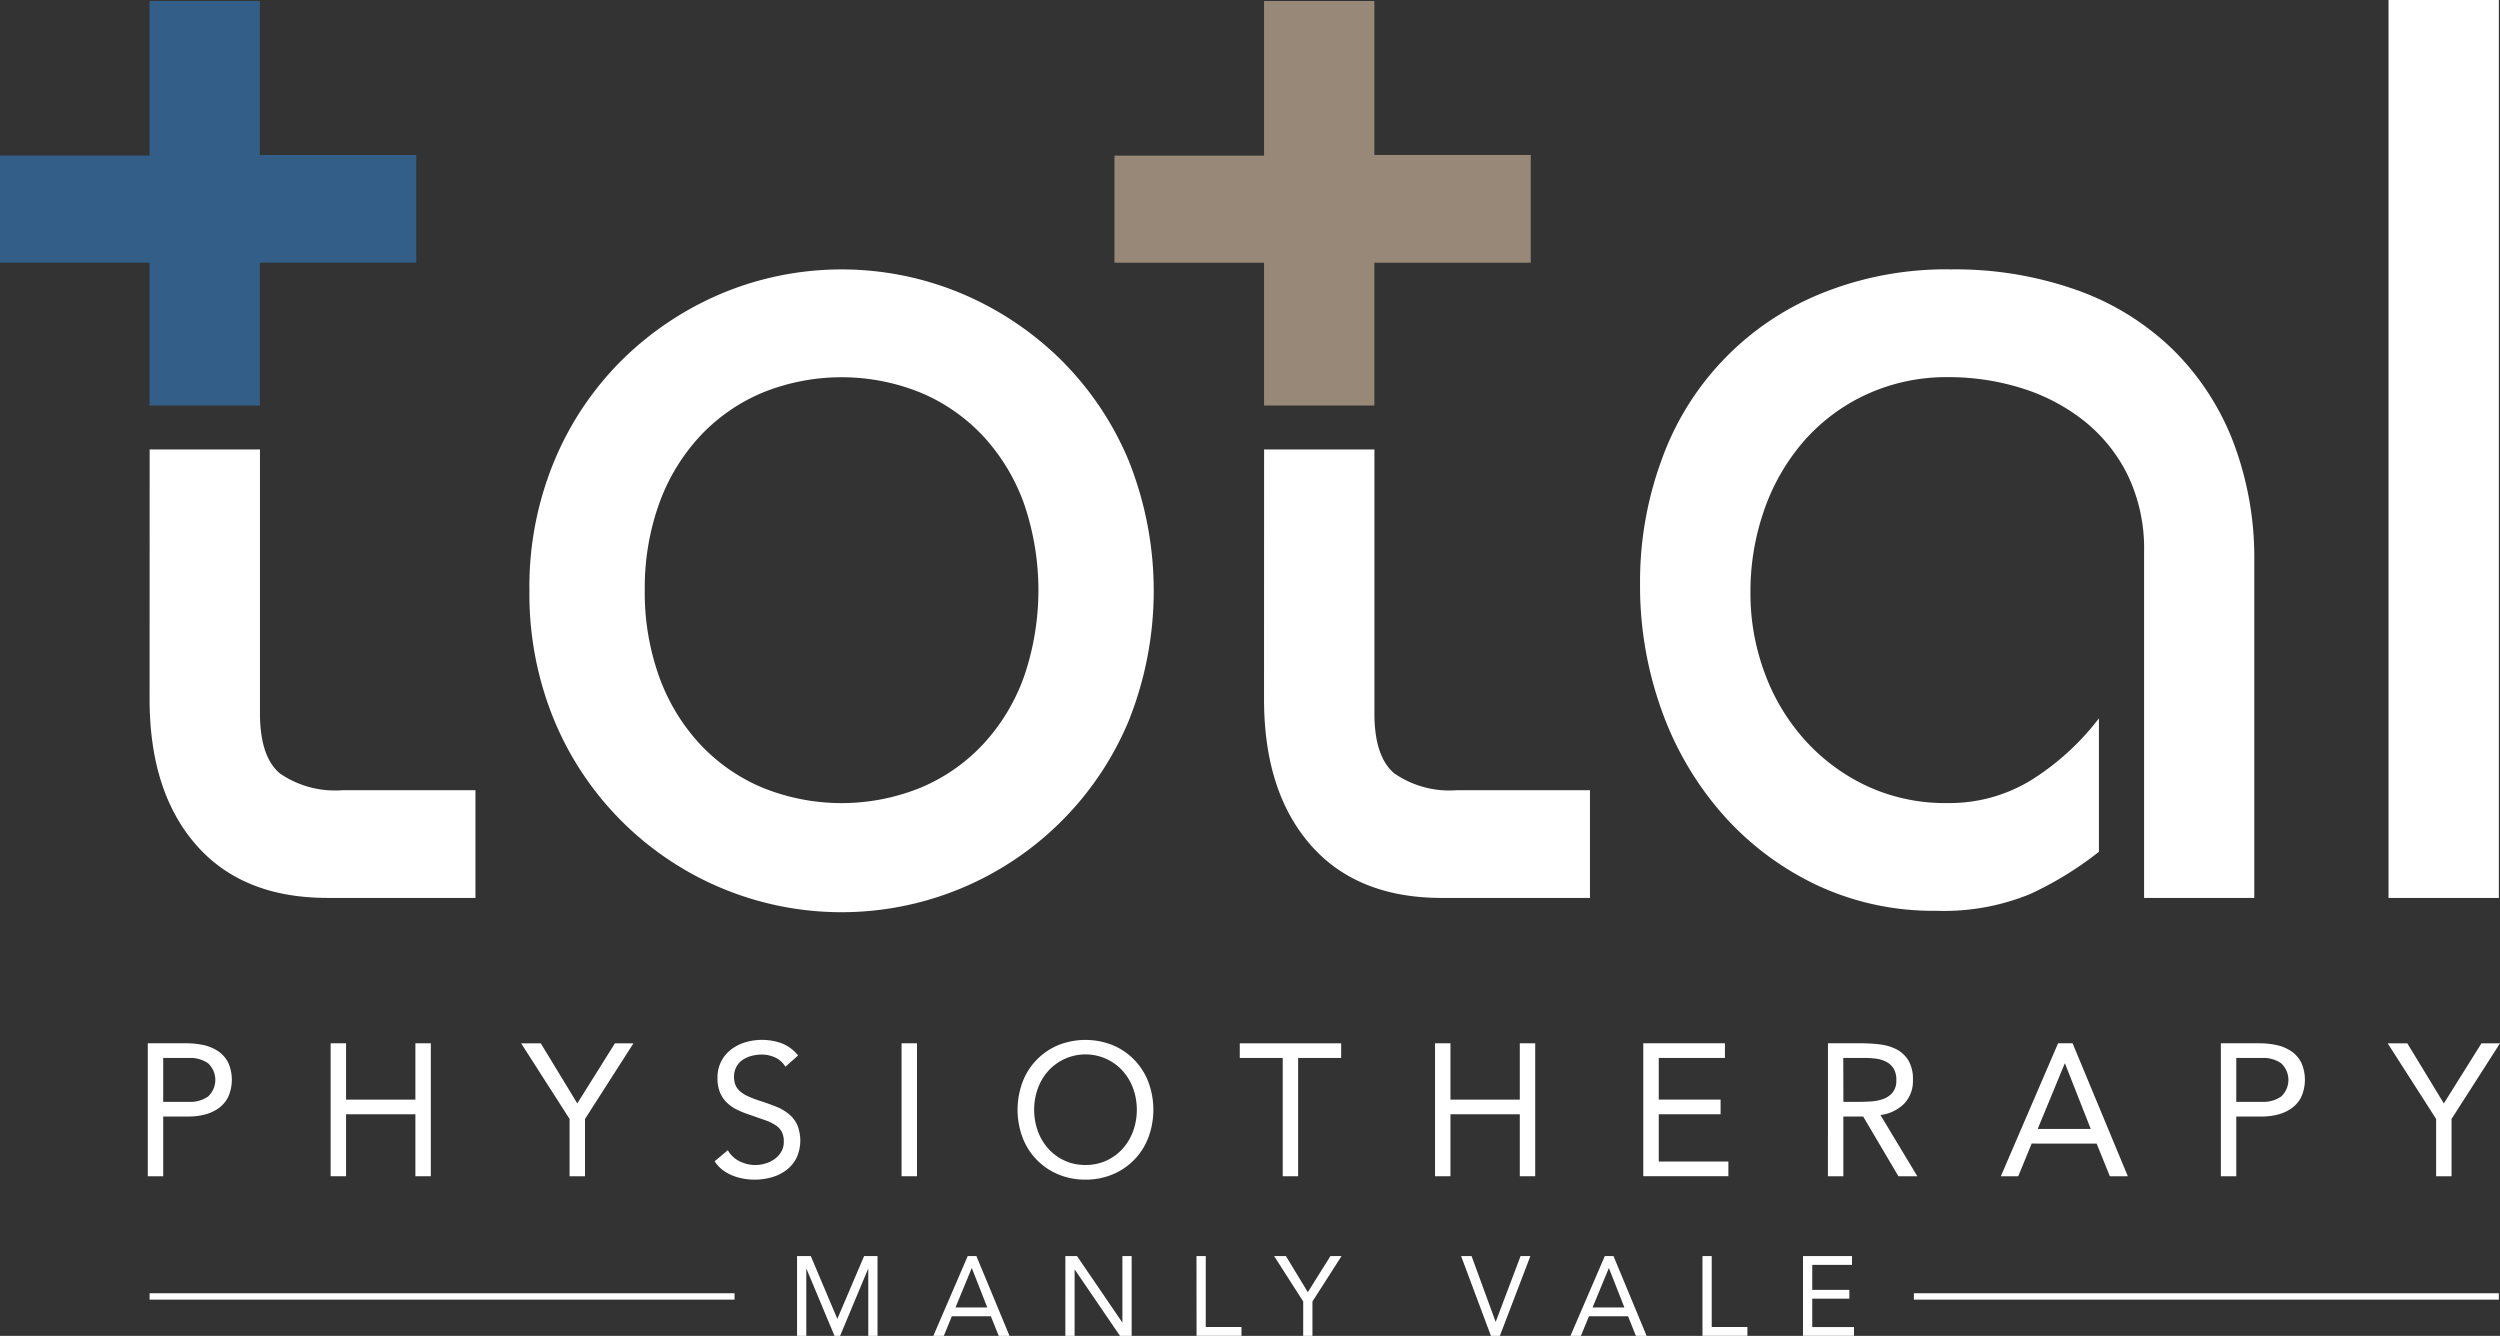 <svg xmlns="http://www.w3.org/2000/svg" xmlns:xlink="http://www.w3.org/1999/xlink" width="158.633" height="84.765" viewBox="0 0 158.633 84.765"><rect x="0" y="0" width="158.633" height="84.765" fill="#333333" stroke="none"/><defs><clipPath id="clip-path"><rect id="Rectangle_82" data-name="Rectangle 82" width="158.633" height="84.765" fill="none"></rect></clipPath></defs><g id="totalphysio-logo" clip-path="url(#clip-path)"><path id="Path_61" data-name="Path 61" d="M23.636,163.05h2.445a5.117,5.117,0,0,1,1.089.113,2.673,2.673,0,0,1,.92.382,1.944,1.944,0,0,1,.64.715,2.672,2.672,0,0,1-.017,2.246,2.016,2.016,0,0,1-.658.715,2.653,2.653,0,0,1-.879.369,4.155,4.155,0,0,1-.909.107H24.614v3.789h-.978Zm.978,3.717h1.653a1.96,1.96,0,0,0,1.194-.339,1.439,1.439,0,0,0,0-2.109,1.96,1.96,0,0,0-1.194-.339H24.614Z" transform="translate(-14.258 -96.85)" fill="#fff"></path><path id="Path_62" data-name="Path 62" d="M52.876,163.049h.978v3.575h4.4v-3.575h.978v8.436h-.978v-3.932h-4.4v3.932h-.978Z" transform="translate(-31.896 -96.849)" fill="#fff"></path><path id="Path_63" data-name="Path 63" d="M86.414,167.851l-3.074-4.8h1.246l2.317,3.813,2.387-3.813h1.176l-3.074,4.8v3.634h-.978Z" transform="translate(-50.272 -96.849)" fill="#fff"></path><path id="Path_64" data-name="Path 64" d="M118.767,164.225a1.452,1.452,0,0,0-.652-.59,2.032,2.032,0,0,0-.85-.185,2.485,2.485,0,0,0-.64.083,1.9,1.9,0,0,0-.565.25,1.242,1.242,0,0,0-.4.441,1.308,1.308,0,0,0-.152.644,1.363,1.363,0,0,0,.087.506,1.066,1.066,0,0,0,.286.4,2.11,2.11,0,0,0,.535.334,7.313,7.313,0,0,0,.827.309q.477.155.926.334a3.121,3.121,0,0,1,.792.453,2,2,0,0,1,.547.685,2.641,2.641,0,0,1-.04,2.128,2.284,2.284,0,0,1-.646.768,2.772,2.772,0,0,1-.926.453,3.924,3.924,0,0,1-1.083.149,4.052,4.052,0,0,1-.722-.065,3.467,3.467,0,0,1-.693-.2,2.79,2.79,0,0,1-.623-.358,2.129,2.129,0,0,1-.5-.542l.839-.7a1.738,1.738,0,0,0,.745.7,2.239,2.239,0,0,0,1.013.238,2.209,2.209,0,0,0,.634-.1,1.89,1.89,0,0,0,.577-.28,1.515,1.515,0,0,0,.419-.459,1.211,1.211,0,0,0,.163-.632,1.371,1.371,0,0,0-.128-.637,1.161,1.161,0,0,0-.4-.423,3.024,3.024,0,0,0-.675-.322l-.955-.333a5.992,5.992,0,0,1-.815-.328,2.5,2.5,0,0,1-.646-.453,1.93,1.93,0,0,1-.431-.644,2.323,2.323,0,0,1-.157-.9,2.284,2.284,0,0,1,.233-1.061,2.224,2.224,0,0,1,.628-.757,2.841,2.841,0,0,1,.9-.458,3.719,3.719,0,0,1,2.323.066,2.5,2.5,0,0,1,1.03.768Z" transform="translate(-68.931 -96.535)" fill="#fff"></path><rect id="Rectangle_78" data-name="Rectangle 78" width="0.978" height="8.436" transform="translate(57.207 66.2)" fill="#fff"></rect><path id="Path_65" data-name="Path 65" d="M167.036,171.386a4.379,4.379,0,0,1-1.729-.334,4.1,4.1,0,0,1-2.259-2.33,5.048,5.048,0,0,1,0-3.538,4.1,4.1,0,0,1,2.259-2.33,4.652,4.652,0,0,1,3.458,0,4.1,4.1,0,0,1,2.259,2.33,5.048,5.048,0,0,1,0,3.538,4.1,4.1,0,0,1-2.259,2.33,4.379,4.379,0,0,1-1.729.334m0-.929a3.11,3.11,0,0,0,2.352-1.025,3.451,3.451,0,0,0,.67-1.115,4.021,4.021,0,0,0,0-2.728,3.454,3.454,0,0,0-.67-1.114,3.184,3.184,0,0,0-4.7,0,3.447,3.447,0,0,0-.67,1.114,4.015,4.015,0,0,0,0,2.728,3.444,3.444,0,0,0,.67,1.115,3.11,3.11,0,0,0,2.352,1.025" transform="translate(-98.16 -96.535)" fill="#fff"></path><path id="Path_66" data-name="Path 66" d="M204.7,163.979H201.97v7.507h-.978v-7.507h-2.725v-.929H204.7Z" transform="translate(-119.599 -96.849)" fill="#fff"></path><path id="Path_67" data-name="Path 67" d="M229.494,163.049h.978v3.575h4.4v-3.575h.978v8.436h-.978v-3.932h-4.4v3.932h-.978Z" transform="translate(-138.436 -96.849)" fill="#fff"></path><path id="Path_68" data-name="Path 68" d="M262.8,163.049h5.182v.929h-4.2v2.646h3.924v.929h-3.924v3H268.2v.929H262.8Z" transform="translate(-158.529 -96.849)" fill="#fff"></path><path id="Path_69" data-name="Path 69" d="M292.328,163.05h2.108a9.734,9.734,0,0,1,1.182.071,3.13,3.13,0,0,1,1.053.309,1.928,1.928,0,0,1,.757.7,2.312,2.312,0,0,1,.291,1.245,2.083,2.083,0,0,1-.547,1.5,2.594,2.594,0,0,1-1.514.727l2.34,3.884h-1.2l-2.236-3.789h-1.258v3.789h-.978Zm.978,3.717h.873q.408,0,.844-.024a2.843,2.843,0,0,0,.8-.155,1.392,1.392,0,0,0,.605-.411,1.207,1.207,0,0,0,.238-.8,1.336,1.336,0,0,0-.175-.727,1.191,1.191,0,0,0-.46-.423,1.933,1.933,0,0,0-.64-.2,5.414,5.414,0,0,0-.717-.047h-1.374Z" transform="translate(-176.338 -96.85)" fill="#fff"></path><path id="Path_70" data-name="Path 70" d="M323.607,163.049h.92l3.505,8.436h-1.141l-.838-2.073H321.93l-.85,2.073h-1.106Zm.442,1.287h-.023l-1.712,4.147h3.365Z" transform="translate(-193.015 -96.849)" fill="#fff"></path><path id="Path_71" data-name="Path 71" d="M355.162,163.05h2.445a5.116,5.116,0,0,1,1.089.113,2.67,2.67,0,0,1,.92.382,1.943,1.943,0,0,1,.64.715,2.671,2.671,0,0,1-.017,2.246,2.019,2.019,0,0,1-.658.715,2.663,2.663,0,0,1-.879.369,4.152,4.152,0,0,1-.908.107H356.14v3.789h-.978Zm.978,3.717h1.654a1.959,1.959,0,0,0,1.194-.339,1.439,1.439,0,0,0,0-2.109,1.959,1.959,0,0,0-1.194-.339H356.14Z" transform="translate(-214.241 -96.85)" fill="#fff"></path><path id="Path_72" data-name="Path 72" d="M384.914,167.851l-3.074-4.8h1.246l2.317,3.813,2.387-3.813h1.176l-3.074,4.8v3.634h-.978Z" transform="translate(-230.334 -96.849)" fill="#fff"></path><path id="Path_73" data-name="Path 73" d="M127.462,196.306h.873l1.677,3.968h.014l1.691-3.968h.852v5.062h-.587v-4.247h-.014l-1.774,4.247h-.356l-1.775-4.247h-.014v4.247h-.587Z" transform="translate(-76.887 -116.603)" fill="#fff"></path><path id="Path_74" data-name="Path 74" d="M151.441,196.307h.552l2.1,5.061h-.684l-.5-1.244h-2.474l-.51,1.244h-.664Zm.265.772h-.014l-1.027,2.488h2.019Z" transform="translate(-90.037 -116.604)" fill="#fff"></path><path id="Path_75" data-name="Path 75" d="M170.374,196.306h.74l2.865,4.2h.014v-4.2h.587v5.062h-.741l-2.865-4.2h-.014v4.2h-.587Z" transform="translate(-102.773 -116.603)" fill="#fff"></path><path id="Path_76" data-name="Path 76" d="M191.346,196.306h.587v4.5H194.2v.557h-2.851Z" transform="translate(-115.424 -116.603)" fill="#fff"></path><path id="Path_77" data-name="Path 77" d="M205.606,199.187l-1.844-2.881h.747l1.39,2.288,1.433-2.288h.705l-1.845,2.881v2.181h-.587Z" transform="translate(-122.913 -116.603)" fill="#fff"></path><path id="Path_78" data-name="Path 78" d="M233.661,196.306h.664l1.523,4.161h.014l1.572-4.161h.622l-1.936,5.062h-.566Z" transform="translate(-140.949 -116.603)" fill="#fff"></path><path id="Path_79" data-name="Path 79" d="M253.326,196.307h.552l2.1,5.061H255.3l-.5-1.244H252.32l-.51,1.244h-.664Zm.265.772h-.014l-1.027,2.488h2.019Z" transform="translate(-151.496 -116.604)" fill="#fff"></path><path id="Path_80" data-name="Path 80" d="M272.259,196.306h.587v4.5h2.264v.557h-2.851Z" transform="translate(-164.232 -116.603)" fill="#fff"></path><path id="Path_81" data-name="Path 81" d="M288.336,196.306h3.109v.557h-2.522v1.587h2.354v.558h-2.354v1.8h2.648v.557h-3.235Z" transform="translate(-173.93 -116.603)" fill="#fff"></path><rect id="Rectangle_79" data-name="Rectangle 79" width="37.116" height="0.406" transform="translate(9.493 82.06)" fill="#fff"></rect><rect id="Rectangle_80" data-name="Rectangle 80" width="37.116" height="0.406" transform="translate(121.443 82.06)" fill="#fff"></rect><path id="Path_82" data-name="Path 82" d="M84.665,62.449a20.8,20.8,0,0,1,1.591-8.221A19.646,19.646,0,0,1,90.591,47.8a20.112,20.112,0,0,1,6.324-4.192,19.714,19.714,0,0,1,15.114,0,20.112,20.112,0,0,1,6.324,4.192,19.653,19.653,0,0,1,4.336,6.431,22.25,22.25,0,0,1,0,16.524,19.74,19.74,0,0,1-36.432,0,21,21,0,0,1-1.591-8.3m7.318,0a15.786,15.786,0,0,0,.915,5.494,12.516,12.516,0,0,0,2.586,4.273,11.489,11.489,0,0,0,3.977,2.768,13.343,13.343,0,0,0,10.023,0,11.5,11.5,0,0,0,3.978-2.768,12.52,12.52,0,0,0,2.584-4.273,16.94,16.94,0,0,0,0-10.989,12.545,12.545,0,0,0-2.584-4.273,11.518,11.518,0,0,0-3.978-2.767,13.349,13.349,0,0,0-10.023,0,11.5,11.5,0,0,0-3.977,2.767A12.542,12.542,0,0,0,92.9,56.955a15.8,15.8,0,0,0-.915,5.495" transform="translate(-51.072 -25.007)" fill="#fff"></path><path id="Path_83" data-name="Path 83" d="M294.266,81.985V60.008a10.743,10.743,0,0,0-1.034-4.843,10.08,10.08,0,0,0-2.784-3.459,12.2,12.2,0,0,0-3.977-2.076,15.5,15.5,0,0,0-4.614-.692,12.133,12.133,0,0,0-5.211,1.1,11.884,11.884,0,0,0-3.977,2.971,13.273,13.273,0,0,0-2.506,4.355,15.666,15.666,0,0,0-.875,5.25,14.48,14.48,0,0,0,.915,5.128,13.044,13.044,0,0,0,2.585,4.273,12.328,12.328,0,0,0,3.938,2.89,11.784,11.784,0,0,0,5.051,1.058,9.919,9.919,0,0,0,5.409-1.506A16.364,16.364,0,0,0,291.4,70.59v8.465a21.574,21.574,0,0,1-4.374,2.686,14.411,14.411,0,0,1-5.966,1.058,17.359,17.359,0,0,1-7.557-1.628,18.532,18.532,0,0,1-5.926-4.436,20.3,20.3,0,0,1-3.9-6.593,23.255,23.255,0,0,1-1.393-8.1,22.354,22.354,0,0,1,1.353-7.814,17.871,17.871,0,0,1,10.1-10.581,21.064,21.064,0,0,1,8.272-1.547,23.129,23.129,0,0,1,7.954,1.3,16.831,16.831,0,0,1,6.086,3.744,16.6,16.6,0,0,1,3.857,5.861,20.656,20.656,0,0,1,1.352,7.651V81.985Z" transform="translate(-158.217 -25.007)" fill="#fff"></path><rect id="Rectangle_81" data-name="Rectangle 81" width="7" height="56.978" transform="translate(151.56)" fill="#fff"></rect><path id="Path_84" data-name="Path 84" d="M23.923,86.087q0,5.861,2.943,9.238T35.219,98.7H44.6V91.865H36.173A6.158,6.158,0,0,1,32.2,90.808q-1.273-1.057-1.273-3.826V70.246h-7Z" transform="translate(-14.431 -41.725)" fill="#fff"></path><path id="Path_85" data-name="Path 85" d="M16.492,9.926V.158h-7V9.969H0v6.794H9.492v9.062h7V16.763h9.923V9.926Z" transform="translate(0 -0.094)" fill="#325e87"></path><path id="Path_86" data-name="Path 86" d="M202.146,86.087q0,5.861,2.943,9.238t8.352,3.378h9.387V91.865H214.4a6.156,6.156,0,0,1-3.977-1.058q-1.274-1.057-1.273-3.826V70.246h-7Z" transform="translate(-121.939 -41.725)" fill="#fff"></path><path id="Path_87" data-name="Path 87" d="M194.716,9.926V.158h-7V9.969h-9.492v6.794h9.492v9.062h7V16.763h9.923V9.926Z" transform="translate(-107.508 -0.094)" fill="#978877"></path></g></svg>